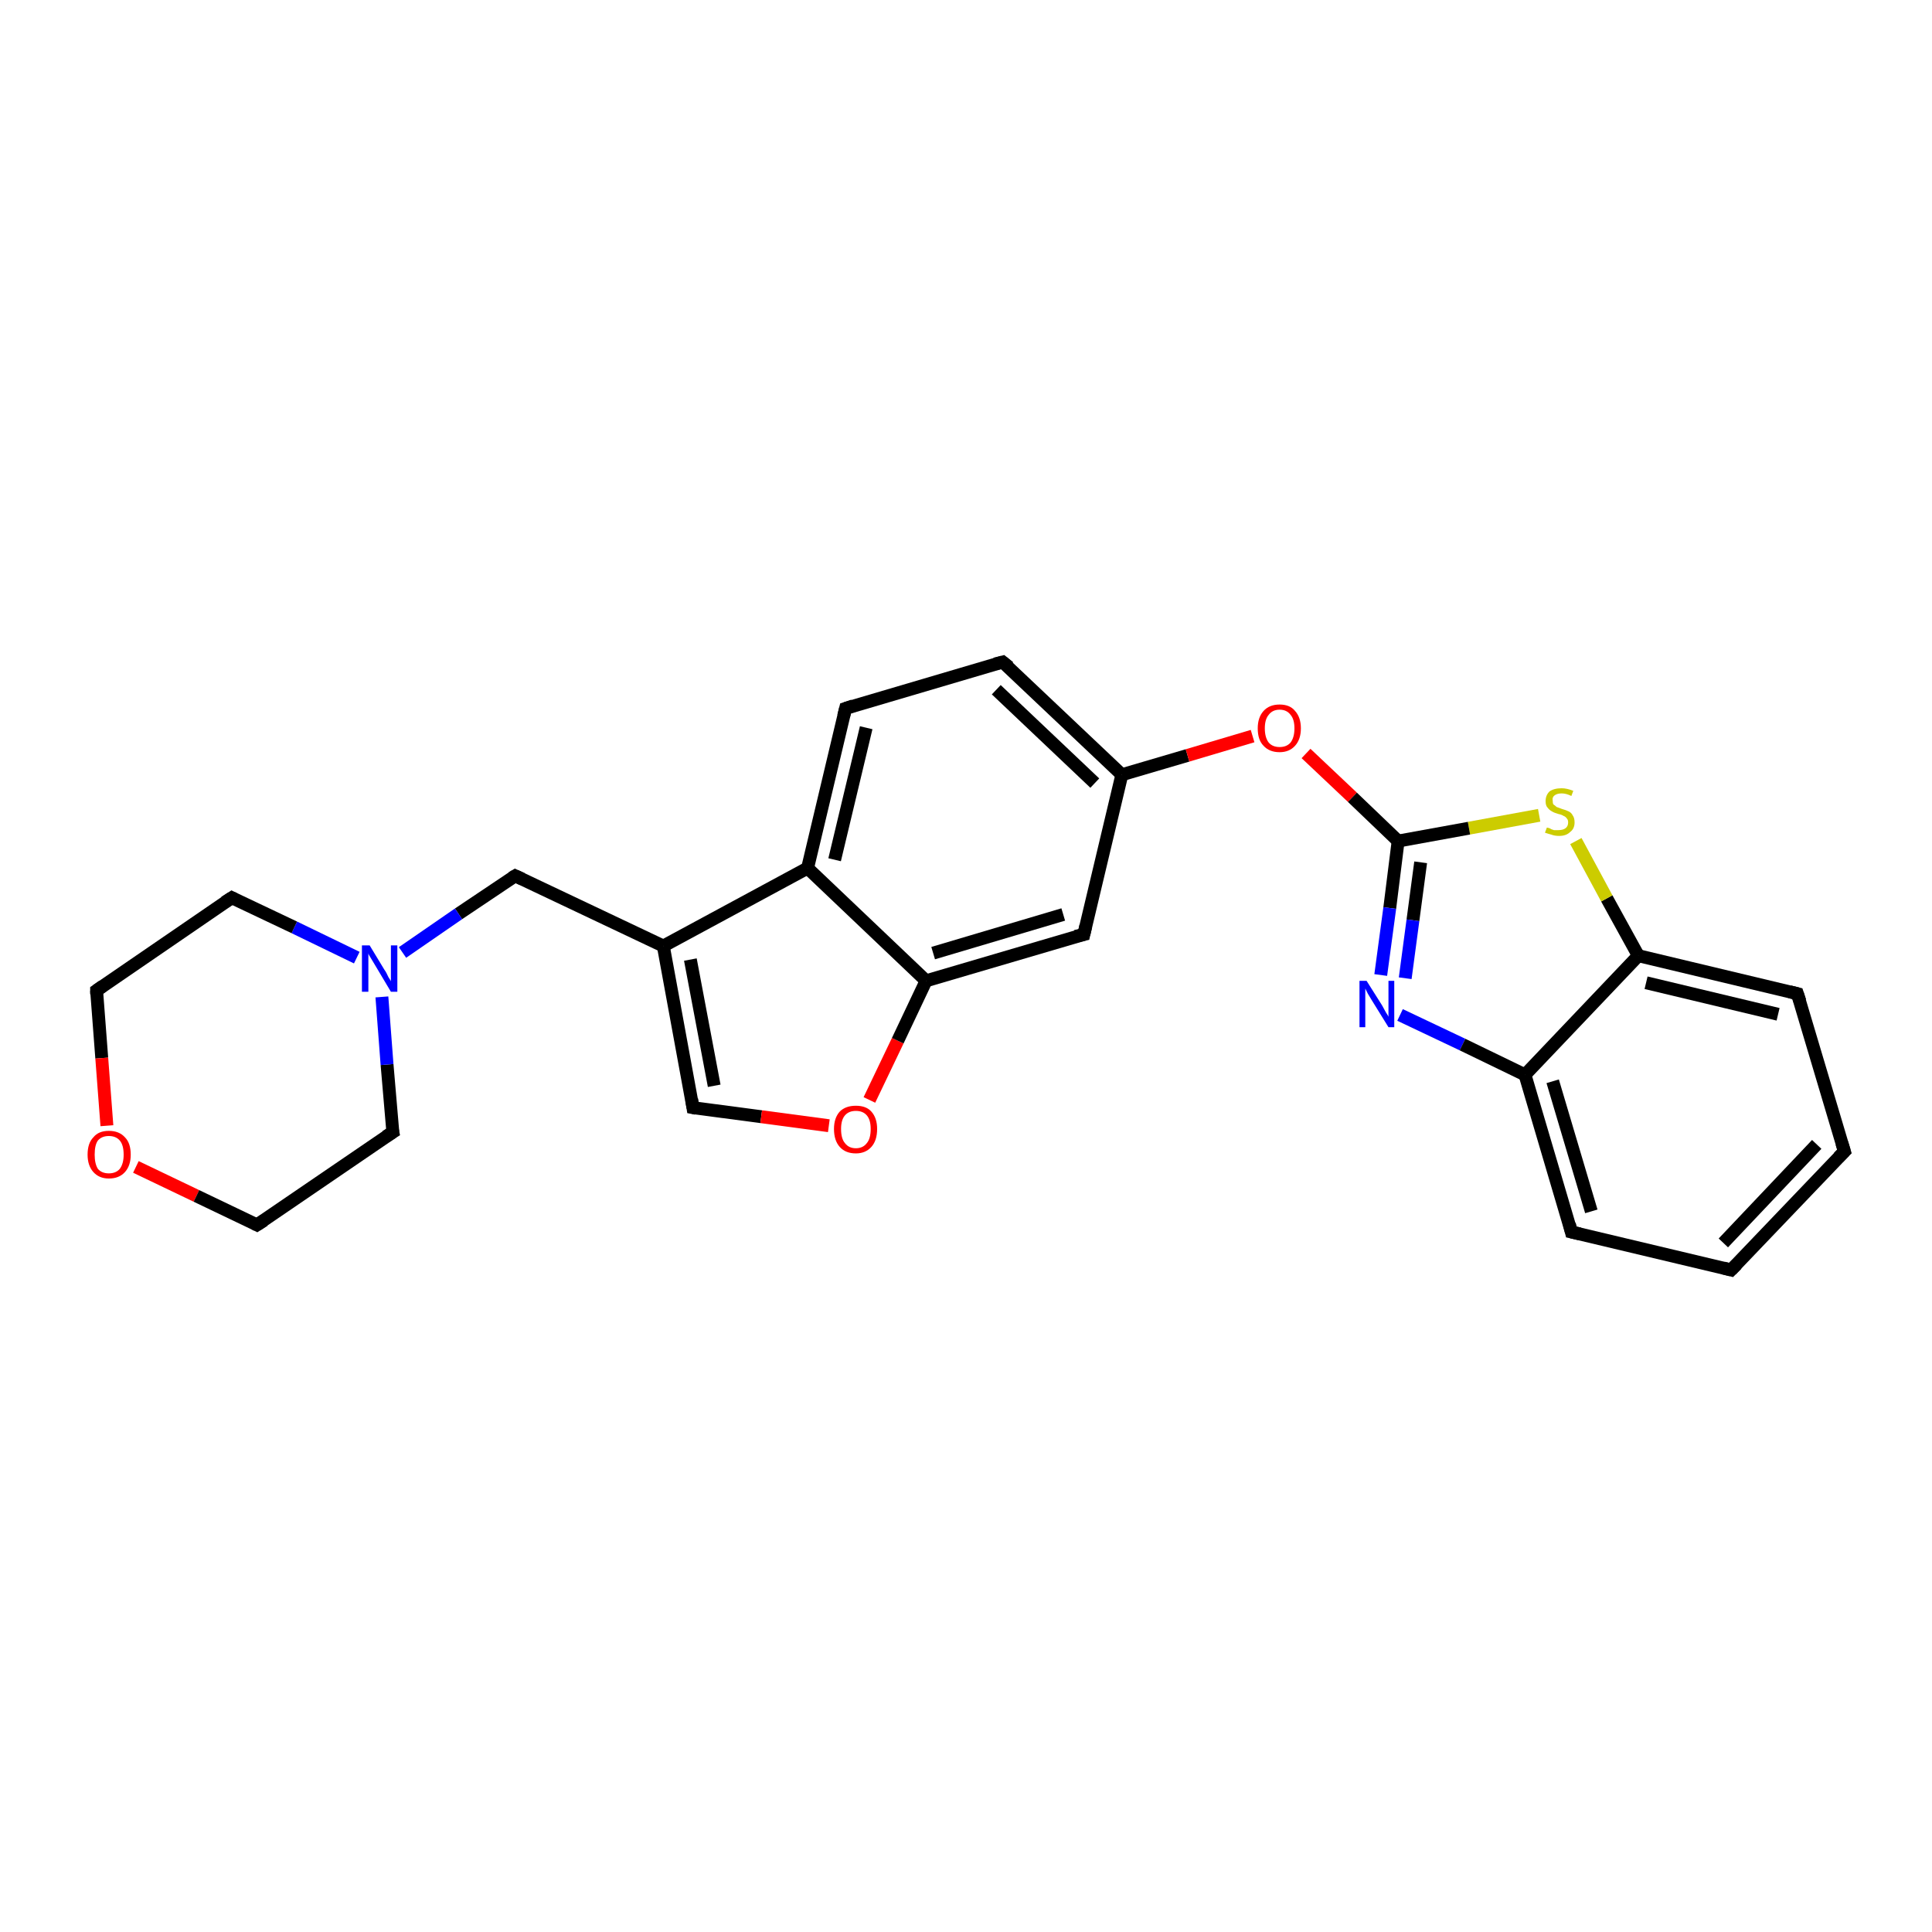 <?xml version='1.0' encoding='iso-8859-1'?>
<svg version='1.1' baseProfile='full'
              xmlns='http://www.w3.org/2000/svg'
                      xmlns:rdkit='http://www.rdkit.org/xml'
                      xmlns:xlink='http://www.w3.org/1999/xlink'
                  xml:space='preserve'
width='300px' height='300px' viewBox='0 0 300 300'>
<!-- END OF HEADER -->
<rect style='opacity:1.0;fill:#FFFFFF;stroke:none' width='300.0' height='300.0' x='0.0' y='0.0'> </rect>
<path class='bond-0 atom-0 atom-1' d='M 80.0,136.0 L 71.2,141.9' style='fill:none;fill-rule:evenodd;stroke:#000000;stroke-width:2.0px;stroke-linecap:butt;stroke-linejoin:miter;stroke-opacity:1' />
<path class='bond-0 atom-0 atom-1' d='M 71.2,141.9 L 62.5,147.9' style='fill:none;fill-rule:evenodd;stroke:#0000FF;stroke-width:2.0px;stroke-linecap:butt;stroke-linejoin:miter;stroke-opacity:1' />
<path class='bond-1 atom-1 atom-2' d='M 55.4,148.7 L 45.7,144.0' style='fill:none;fill-rule:evenodd;stroke:#0000FF;stroke-width:2.0px;stroke-linecap:butt;stroke-linejoin:miter;stroke-opacity:1' />
<path class='bond-1 atom-1 atom-2' d='M 45.7,144.0 L 36.0,139.4' style='fill:none;fill-rule:evenodd;stroke:#000000;stroke-width:2.0px;stroke-linecap:butt;stroke-linejoin:miter;stroke-opacity:1' />
<path class='bond-2 atom-2 atom-3' d='M 36.0,139.4 L 15.0,153.8' style='fill:none;fill-rule:evenodd;stroke:#000000;stroke-width:2.0px;stroke-linecap:butt;stroke-linejoin:miter;stroke-opacity:1' />
<path class='bond-3 atom-3 atom-4' d='M 15.0,153.8 L 15.8,164.3' style='fill:none;fill-rule:evenodd;stroke:#000000;stroke-width:2.0px;stroke-linecap:butt;stroke-linejoin:miter;stroke-opacity:1' />
<path class='bond-3 atom-3 atom-4' d='M 15.8,164.3 L 16.6,174.8' style='fill:none;fill-rule:evenodd;stroke:#FF0000;stroke-width:2.0px;stroke-linecap:butt;stroke-linejoin:miter;stroke-opacity:1' />
<path class='bond-4 atom-4 atom-5' d='M 21.1,181.2 L 30.5,185.7' style='fill:none;fill-rule:evenodd;stroke:#FF0000;stroke-width:2.0px;stroke-linecap:butt;stroke-linejoin:miter;stroke-opacity:1' />
<path class='bond-4 atom-4 atom-5' d='M 30.5,185.7 L 39.9,190.2' style='fill:none;fill-rule:evenodd;stroke:#000000;stroke-width:2.0px;stroke-linecap:butt;stroke-linejoin:miter;stroke-opacity:1' />
<path class='bond-5 atom-5 atom-6' d='M 39.9,190.2 L 61.0,175.8' style='fill:none;fill-rule:evenodd;stroke:#000000;stroke-width:2.0px;stroke-linecap:butt;stroke-linejoin:miter;stroke-opacity:1' />
<path class='bond-6 atom-0 atom-7' d='M 80.0,136.0 L 103.0,146.9' style='fill:none;fill-rule:evenodd;stroke:#000000;stroke-width:2.0px;stroke-linecap:butt;stroke-linejoin:miter;stroke-opacity:1' />
<path class='bond-7 atom-7 atom-8' d='M 103.0,146.9 L 107.6,172.0' style='fill:none;fill-rule:evenodd;stroke:#000000;stroke-width:2.0px;stroke-linecap:butt;stroke-linejoin:miter;stroke-opacity:1' />
<path class='bond-7 atom-7 atom-8' d='M 107.2,149.0 L 110.9,168.6' style='fill:none;fill-rule:evenodd;stroke:#000000;stroke-width:2.0px;stroke-linecap:butt;stroke-linejoin:miter;stroke-opacity:1' />
<path class='bond-8 atom-8 atom-9' d='M 107.6,172.0 L 118.2,173.4' style='fill:none;fill-rule:evenodd;stroke:#000000;stroke-width:2.0px;stroke-linecap:butt;stroke-linejoin:miter;stroke-opacity:1' />
<path class='bond-8 atom-8 atom-9' d='M 118.2,173.4 L 128.7,174.8' style='fill:none;fill-rule:evenodd;stroke:#FF0000;stroke-width:2.0px;stroke-linecap:butt;stroke-linejoin:miter;stroke-opacity:1' />
<path class='bond-9 atom-9 atom-10' d='M 135.0,170.8 L 139.4,161.6' style='fill:none;fill-rule:evenodd;stroke:#FF0000;stroke-width:2.0px;stroke-linecap:butt;stroke-linejoin:miter;stroke-opacity:1' />
<path class='bond-9 atom-9 atom-10' d='M 139.4,161.6 L 143.8,152.3' style='fill:none;fill-rule:evenodd;stroke:#000000;stroke-width:2.0px;stroke-linecap:butt;stroke-linejoin:miter;stroke-opacity:1' />
<path class='bond-10 atom-10 atom-11' d='M 143.8,152.3 L 168.3,145.1' style='fill:none;fill-rule:evenodd;stroke:#000000;stroke-width:2.0px;stroke-linecap:butt;stroke-linejoin:miter;stroke-opacity:1' />
<path class='bond-10 atom-10 atom-11' d='M 144.9,148.0 L 165.1,142.0' style='fill:none;fill-rule:evenodd;stroke:#000000;stroke-width:2.0px;stroke-linecap:butt;stroke-linejoin:miter;stroke-opacity:1' />
<path class='bond-11 atom-11 atom-12' d='M 168.3,145.1 L 174.2,120.3' style='fill:none;fill-rule:evenodd;stroke:#000000;stroke-width:2.0px;stroke-linecap:butt;stroke-linejoin:miter;stroke-opacity:1' />
<path class='bond-12 atom-12 atom-13' d='M 174.2,120.3 L 184.4,117.3' style='fill:none;fill-rule:evenodd;stroke:#000000;stroke-width:2.0px;stroke-linecap:butt;stroke-linejoin:miter;stroke-opacity:1' />
<path class='bond-12 atom-12 atom-13' d='M 184.4,117.3 L 194.5,114.3' style='fill:none;fill-rule:evenodd;stroke:#FF0000;stroke-width:2.0px;stroke-linecap:butt;stroke-linejoin:miter;stroke-opacity:1' />
<path class='bond-13 atom-13 atom-14' d='M 202.8,117.0 L 210.0,123.8' style='fill:none;fill-rule:evenodd;stroke:#FF0000;stroke-width:2.0px;stroke-linecap:butt;stroke-linejoin:miter;stroke-opacity:1' />
<path class='bond-13 atom-13 atom-14' d='M 210.0,123.8 L 217.1,130.6' style='fill:none;fill-rule:evenodd;stroke:#000000;stroke-width:2.0px;stroke-linecap:butt;stroke-linejoin:miter;stroke-opacity:1' />
<path class='bond-14 atom-14 atom-15' d='M 217.1,130.6 L 215.8,141.0' style='fill:none;fill-rule:evenodd;stroke:#000000;stroke-width:2.0px;stroke-linecap:butt;stroke-linejoin:miter;stroke-opacity:1' />
<path class='bond-14 atom-14 atom-15' d='M 215.8,141.0 L 214.4,151.4' style='fill:none;fill-rule:evenodd;stroke:#0000FF;stroke-width:2.0px;stroke-linecap:butt;stroke-linejoin:miter;stroke-opacity:1' />
<path class='bond-14 atom-14 atom-15' d='M 220.6,133.9 L 219.4,142.9' style='fill:none;fill-rule:evenodd;stroke:#000000;stroke-width:2.0px;stroke-linecap:butt;stroke-linejoin:miter;stroke-opacity:1' />
<path class='bond-14 atom-14 atom-15' d='M 219.4,142.9 L 218.2,151.9' style='fill:none;fill-rule:evenodd;stroke:#0000FF;stroke-width:2.0px;stroke-linecap:butt;stroke-linejoin:miter;stroke-opacity:1' />
<path class='bond-15 atom-15 atom-16' d='M 217.4,157.6 L 227.1,162.2' style='fill:none;fill-rule:evenodd;stroke:#0000FF;stroke-width:2.0px;stroke-linecap:butt;stroke-linejoin:miter;stroke-opacity:1' />
<path class='bond-15 atom-15 atom-16' d='M 227.1,162.2 L 236.8,166.9' style='fill:none;fill-rule:evenodd;stroke:#000000;stroke-width:2.0px;stroke-linecap:butt;stroke-linejoin:miter;stroke-opacity:1' />
<path class='bond-16 atom-16 atom-17' d='M 236.8,166.9 L 244.0,191.3' style='fill:none;fill-rule:evenodd;stroke:#000000;stroke-width:2.0px;stroke-linecap:butt;stroke-linejoin:miter;stroke-opacity:1' />
<path class='bond-16 atom-16 atom-17' d='M 241.1,167.9 L 247.1,188.1' style='fill:none;fill-rule:evenodd;stroke:#000000;stroke-width:2.0px;stroke-linecap:butt;stroke-linejoin:miter;stroke-opacity:1' />
<path class='bond-17 atom-17 atom-18' d='M 244.0,191.3 L 268.8,197.2' style='fill:none;fill-rule:evenodd;stroke:#000000;stroke-width:2.0px;stroke-linecap:butt;stroke-linejoin:miter;stroke-opacity:1' />
<path class='bond-18 atom-18 atom-19' d='M 268.8,197.2 L 286.4,178.8' style='fill:none;fill-rule:evenodd;stroke:#000000;stroke-width:2.0px;stroke-linecap:butt;stroke-linejoin:miter;stroke-opacity:1' />
<path class='bond-18 atom-18 atom-19' d='M 267.6,193.0 L 282.1,177.7' style='fill:none;fill-rule:evenodd;stroke:#000000;stroke-width:2.0px;stroke-linecap:butt;stroke-linejoin:miter;stroke-opacity:1' />
<path class='bond-19 atom-19 atom-20' d='M 286.4,178.8 L 279.1,154.3' style='fill:none;fill-rule:evenodd;stroke:#000000;stroke-width:2.0px;stroke-linecap:butt;stroke-linejoin:miter;stroke-opacity:1' />
<path class='bond-20 atom-20 atom-21' d='M 279.1,154.3 L 254.4,148.4' style='fill:none;fill-rule:evenodd;stroke:#000000;stroke-width:2.0px;stroke-linecap:butt;stroke-linejoin:miter;stroke-opacity:1' />
<path class='bond-20 atom-20 atom-21' d='M 276.1,157.5 L 255.6,152.6' style='fill:none;fill-rule:evenodd;stroke:#000000;stroke-width:2.0px;stroke-linecap:butt;stroke-linejoin:miter;stroke-opacity:1' />
<path class='bond-21 atom-21 atom-22' d='M 254.4,148.4 L 249.5,139.5' style='fill:none;fill-rule:evenodd;stroke:#000000;stroke-width:2.0px;stroke-linecap:butt;stroke-linejoin:miter;stroke-opacity:1' />
<path class='bond-21 atom-21 atom-22' d='M 249.5,139.5 L 244.7,130.6' style='fill:none;fill-rule:evenodd;stroke:#CCCC00;stroke-width:2.0px;stroke-linecap:butt;stroke-linejoin:miter;stroke-opacity:1' />
<path class='bond-22 atom-12 atom-23' d='M 174.2,120.3 L 155.7,102.8' style='fill:none;fill-rule:evenodd;stroke:#000000;stroke-width:2.0px;stroke-linecap:butt;stroke-linejoin:miter;stroke-opacity:1' />
<path class='bond-22 atom-12 atom-23' d='M 170.0,121.6 L 154.7,107.1' style='fill:none;fill-rule:evenodd;stroke:#000000;stroke-width:2.0px;stroke-linecap:butt;stroke-linejoin:miter;stroke-opacity:1' />
<path class='bond-23 atom-23 atom-24' d='M 155.7,102.8 L 131.3,110.0' style='fill:none;fill-rule:evenodd;stroke:#000000;stroke-width:2.0px;stroke-linecap:butt;stroke-linejoin:miter;stroke-opacity:1' />
<path class='bond-24 atom-24 atom-25' d='M 131.3,110.0 L 125.4,134.8' style='fill:none;fill-rule:evenodd;stroke:#000000;stroke-width:2.0px;stroke-linecap:butt;stroke-linejoin:miter;stroke-opacity:1' />
<path class='bond-24 atom-24 atom-25' d='M 134.5,113.0 L 129.6,133.5' style='fill:none;fill-rule:evenodd;stroke:#000000;stroke-width:2.0px;stroke-linecap:butt;stroke-linejoin:miter;stroke-opacity:1' />
<path class='bond-25 atom-6 atom-1' d='M 61.0,175.8 L 60.1,165.3' style='fill:none;fill-rule:evenodd;stroke:#000000;stroke-width:2.0px;stroke-linecap:butt;stroke-linejoin:miter;stroke-opacity:1' />
<path class='bond-25 atom-6 atom-1' d='M 60.1,165.3 L 59.3,154.8' style='fill:none;fill-rule:evenodd;stroke:#0000FF;stroke-width:2.0px;stroke-linecap:butt;stroke-linejoin:miter;stroke-opacity:1' />
<path class='bond-26 atom-25 atom-7' d='M 125.4,134.8 L 103.0,146.9' style='fill:none;fill-rule:evenodd;stroke:#000000;stroke-width:2.0px;stroke-linecap:butt;stroke-linejoin:miter;stroke-opacity:1' />
<path class='bond-27 atom-25 atom-10' d='M 125.4,134.8 L 143.8,152.3' style='fill:none;fill-rule:evenodd;stroke:#000000;stroke-width:2.0px;stroke-linecap:butt;stroke-linejoin:miter;stroke-opacity:1' />
<path class='bond-28 atom-22 atom-14' d='M 239.0,126.6 L 228.1,128.6' style='fill:none;fill-rule:evenodd;stroke:#CCCC00;stroke-width:2.0px;stroke-linecap:butt;stroke-linejoin:miter;stroke-opacity:1' />
<path class='bond-28 atom-22 atom-14' d='M 228.1,128.6 L 217.1,130.6' style='fill:none;fill-rule:evenodd;stroke:#000000;stroke-width:2.0px;stroke-linecap:butt;stroke-linejoin:miter;stroke-opacity:1' />
<path class='bond-29 atom-21 atom-16' d='M 254.4,148.4 L 236.8,166.9' style='fill:none;fill-rule:evenodd;stroke:#000000;stroke-width:2.0px;stroke-linecap:butt;stroke-linejoin:miter;stroke-opacity:1' />
<path d='M 79.5,136.3 L 80.0,136.0 L 81.1,136.5' style='fill:none;stroke:#000000;stroke-width:2.0px;stroke-linecap:butt;stroke-linejoin:miter;stroke-opacity:1;' />
<path d='M 36.4,139.6 L 36.0,139.4 L 34.9,140.1' style='fill:none;stroke:#000000;stroke-width:2.0px;stroke-linecap:butt;stroke-linejoin:miter;stroke-opacity:1;' />
<path d='M 16.0,153.1 L 15.0,153.8 L 15.0,154.4' style='fill:none;stroke:#000000;stroke-width:2.0px;stroke-linecap:butt;stroke-linejoin:miter;stroke-opacity:1;' />
<path d='M 39.5,190.0 L 39.9,190.2 L 41.0,189.5' style='fill:none;stroke:#000000;stroke-width:2.0px;stroke-linecap:butt;stroke-linejoin:miter;stroke-opacity:1;' />
<path d='M 59.9,176.5 L 61.0,175.8 L 60.9,175.3' style='fill:none;stroke:#000000;stroke-width:2.0px;stroke-linecap:butt;stroke-linejoin:miter;stroke-opacity:1;' />
<path d='M 107.4,170.7 L 107.6,172.0 L 108.1,172.1' style='fill:none;stroke:#000000;stroke-width:2.0px;stroke-linecap:butt;stroke-linejoin:miter;stroke-opacity:1;' />
<path d='M 167.0,145.4 L 168.3,145.1 L 168.6,143.8' style='fill:none;stroke:#000000;stroke-width:2.0px;stroke-linecap:butt;stroke-linejoin:miter;stroke-opacity:1;' />
<path d='M 243.7,190.1 L 244.0,191.3 L 245.3,191.6' style='fill:none;stroke:#000000;stroke-width:2.0px;stroke-linecap:butt;stroke-linejoin:miter;stroke-opacity:1;' />
<path d='M 267.6,196.9 L 268.8,197.2 L 269.7,196.3' style='fill:none;stroke:#000000;stroke-width:2.0px;stroke-linecap:butt;stroke-linejoin:miter;stroke-opacity:1;' />
<path d='M 285.5,179.7 L 286.4,178.8 L 286.0,177.5' style='fill:none;stroke:#000000;stroke-width:2.0px;stroke-linecap:butt;stroke-linejoin:miter;stroke-opacity:1;' />
<path d='M 279.5,155.5 L 279.1,154.3 L 277.9,154.0' style='fill:none;stroke:#000000;stroke-width:2.0px;stroke-linecap:butt;stroke-linejoin:miter;stroke-opacity:1;' />
<path d='M 156.7,103.6 L 155.7,102.8 L 154.5,103.1' style='fill:none;stroke:#000000;stroke-width:2.0px;stroke-linecap:butt;stroke-linejoin:miter;stroke-opacity:1;' />
<path d='M 132.5,109.6 L 131.3,110.0 L 131.0,111.2' style='fill:none;stroke:#000000;stroke-width:2.0px;stroke-linecap:butt;stroke-linejoin:miter;stroke-opacity:1;' />
<path class='atom-1' d='M 57.4 146.8
L 59.7 150.6
Q 60.0 151.0, 60.3 151.7
Q 60.7 152.3, 60.7 152.4
L 60.7 146.8
L 61.7 146.8
L 61.7 154.0
L 60.7 154.0
L 58.2 149.8
Q 57.9 149.3, 57.6 148.8
Q 57.2 148.2, 57.2 148.0
L 57.2 154.0
L 56.2 154.0
L 56.2 146.8
L 57.4 146.8
' fill='#0000FF'/>
<path class='atom-4' d='M 13.6 179.3
Q 13.6 177.5, 14.5 176.6
Q 15.3 175.6, 16.9 175.6
Q 18.5 175.6, 19.4 176.6
Q 20.3 177.5, 20.3 179.3
Q 20.3 181.0, 19.4 182.0
Q 18.5 183.0, 16.9 183.0
Q 15.4 183.0, 14.5 182.0
Q 13.6 181.0, 13.6 179.3
M 16.9 182.2
Q 18.0 182.2, 18.6 181.5
Q 19.2 180.7, 19.2 179.3
Q 19.2 177.8, 18.6 177.1
Q 18.0 176.4, 16.9 176.4
Q 15.8 176.4, 15.2 177.1
Q 14.7 177.8, 14.7 179.3
Q 14.7 180.7, 15.2 181.5
Q 15.8 182.2, 16.9 182.2
' fill='#FF0000'/>
<path class='atom-9' d='M 129.5 175.3
Q 129.5 173.6, 130.4 172.6
Q 131.3 171.7, 132.9 171.7
Q 134.5 171.7, 135.3 172.6
Q 136.2 173.6, 136.2 175.3
Q 136.2 177.1, 135.3 178.1
Q 134.4 179.1, 132.9 179.1
Q 131.3 179.1, 130.4 178.1
Q 129.5 177.1, 129.5 175.3
M 132.9 178.3
Q 134.0 178.3, 134.6 177.5
Q 135.2 176.8, 135.2 175.3
Q 135.2 173.9, 134.6 173.2
Q 134.0 172.5, 132.9 172.5
Q 131.8 172.5, 131.2 173.2
Q 130.6 173.9, 130.6 175.3
Q 130.6 176.8, 131.2 177.5
Q 131.8 178.3, 132.9 178.3
' fill='#FF0000'/>
<path class='atom-13' d='M 195.3 113.1
Q 195.3 111.4, 196.2 110.4
Q 197.1 109.4, 198.7 109.4
Q 200.3 109.4, 201.1 110.4
Q 202.0 111.4, 202.0 113.1
Q 202.0 114.8, 201.1 115.8
Q 200.2 116.8, 198.7 116.8
Q 197.1 116.8, 196.2 115.8
Q 195.3 114.9, 195.3 113.1
M 198.7 116.0
Q 199.8 116.0, 200.4 115.3
Q 201.0 114.5, 201.0 113.1
Q 201.0 111.7, 200.4 111.0
Q 199.8 110.2, 198.7 110.2
Q 197.6 110.2, 197.0 111.0
Q 196.4 111.7, 196.4 113.1
Q 196.4 114.5, 197.0 115.3
Q 197.6 116.0, 198.7 116.0
' fill='#FF0000'/>
<path class='atom-15' d='M 212.2 152.3
L 214.6 156.1
Q 214.8 156.5, 215.2 157.2
Q 215.6 157.8, 215.6 157.9
L 215.6 152.3
L 216.5 152.3
L 216.5 159.5
L 215.6 159.5
L 213.0 155.3
Q 212.7 154.8, 212.4 154.3
Q 212.1 153.7, 212.0 153.5
L 212.0 159.5
L 211.1 159.5
L 211.1 152.3
L 212.2 152.3
' fill='#0000FF'/>
<path class='atom-22' d='M 240.2 128.5
Q 240.2 128.5, 240.6 128.6
Q 240.9 128.8, 241.3 128.9
Q 241.7 128.9, 242.0 128.9
Q 242.7 128.9, 243.1 128.6
Q 243.5 128.3, 243.5 127.7
Q 243.5 127.3, 243.3 127.1
Q 243.1 126.8, 242.8 126.7
Q 242.5 126.5, 242.0 126.4
Q 241.3 126.2, 241.0 126.0
Q 240.6 125.8, 240.3 125.4
Q 240.0 125.1, 240.0 124.4
Q 240.0 123.5, 240.6 122.9
Q 241.3 122.4, 242.5 122.4
Q 243.3 122.4, 244.3 122.8
L 244.0 123.6
Q 243.2 123.2, 242.5 123.2
Q 241.8 123.2, 241.4 123.5
Q 241.0 123.8, 241.1 124.3
Q 241.1 124.7, 241.2 124.9
Q 241.5 125.1, 241.7 125.3
Q 242.0 125.4, 242.5 125.6
Q 243.2 125.8, 243.6 126.0
Q 244.0 126.2, 244.2 126.6
Q 244.5 127.0, 244.5 127.7
Q 244.5 128.7, 243.8 129.2
Q 243.2 129.8, 242.1 129.8
Q 241.4 129.8, 240.9 129.6
Q 240.5 129.5, 239.9 129.3
L 240.2 128.5
' fill='#CCCC00'/>
</svg>
